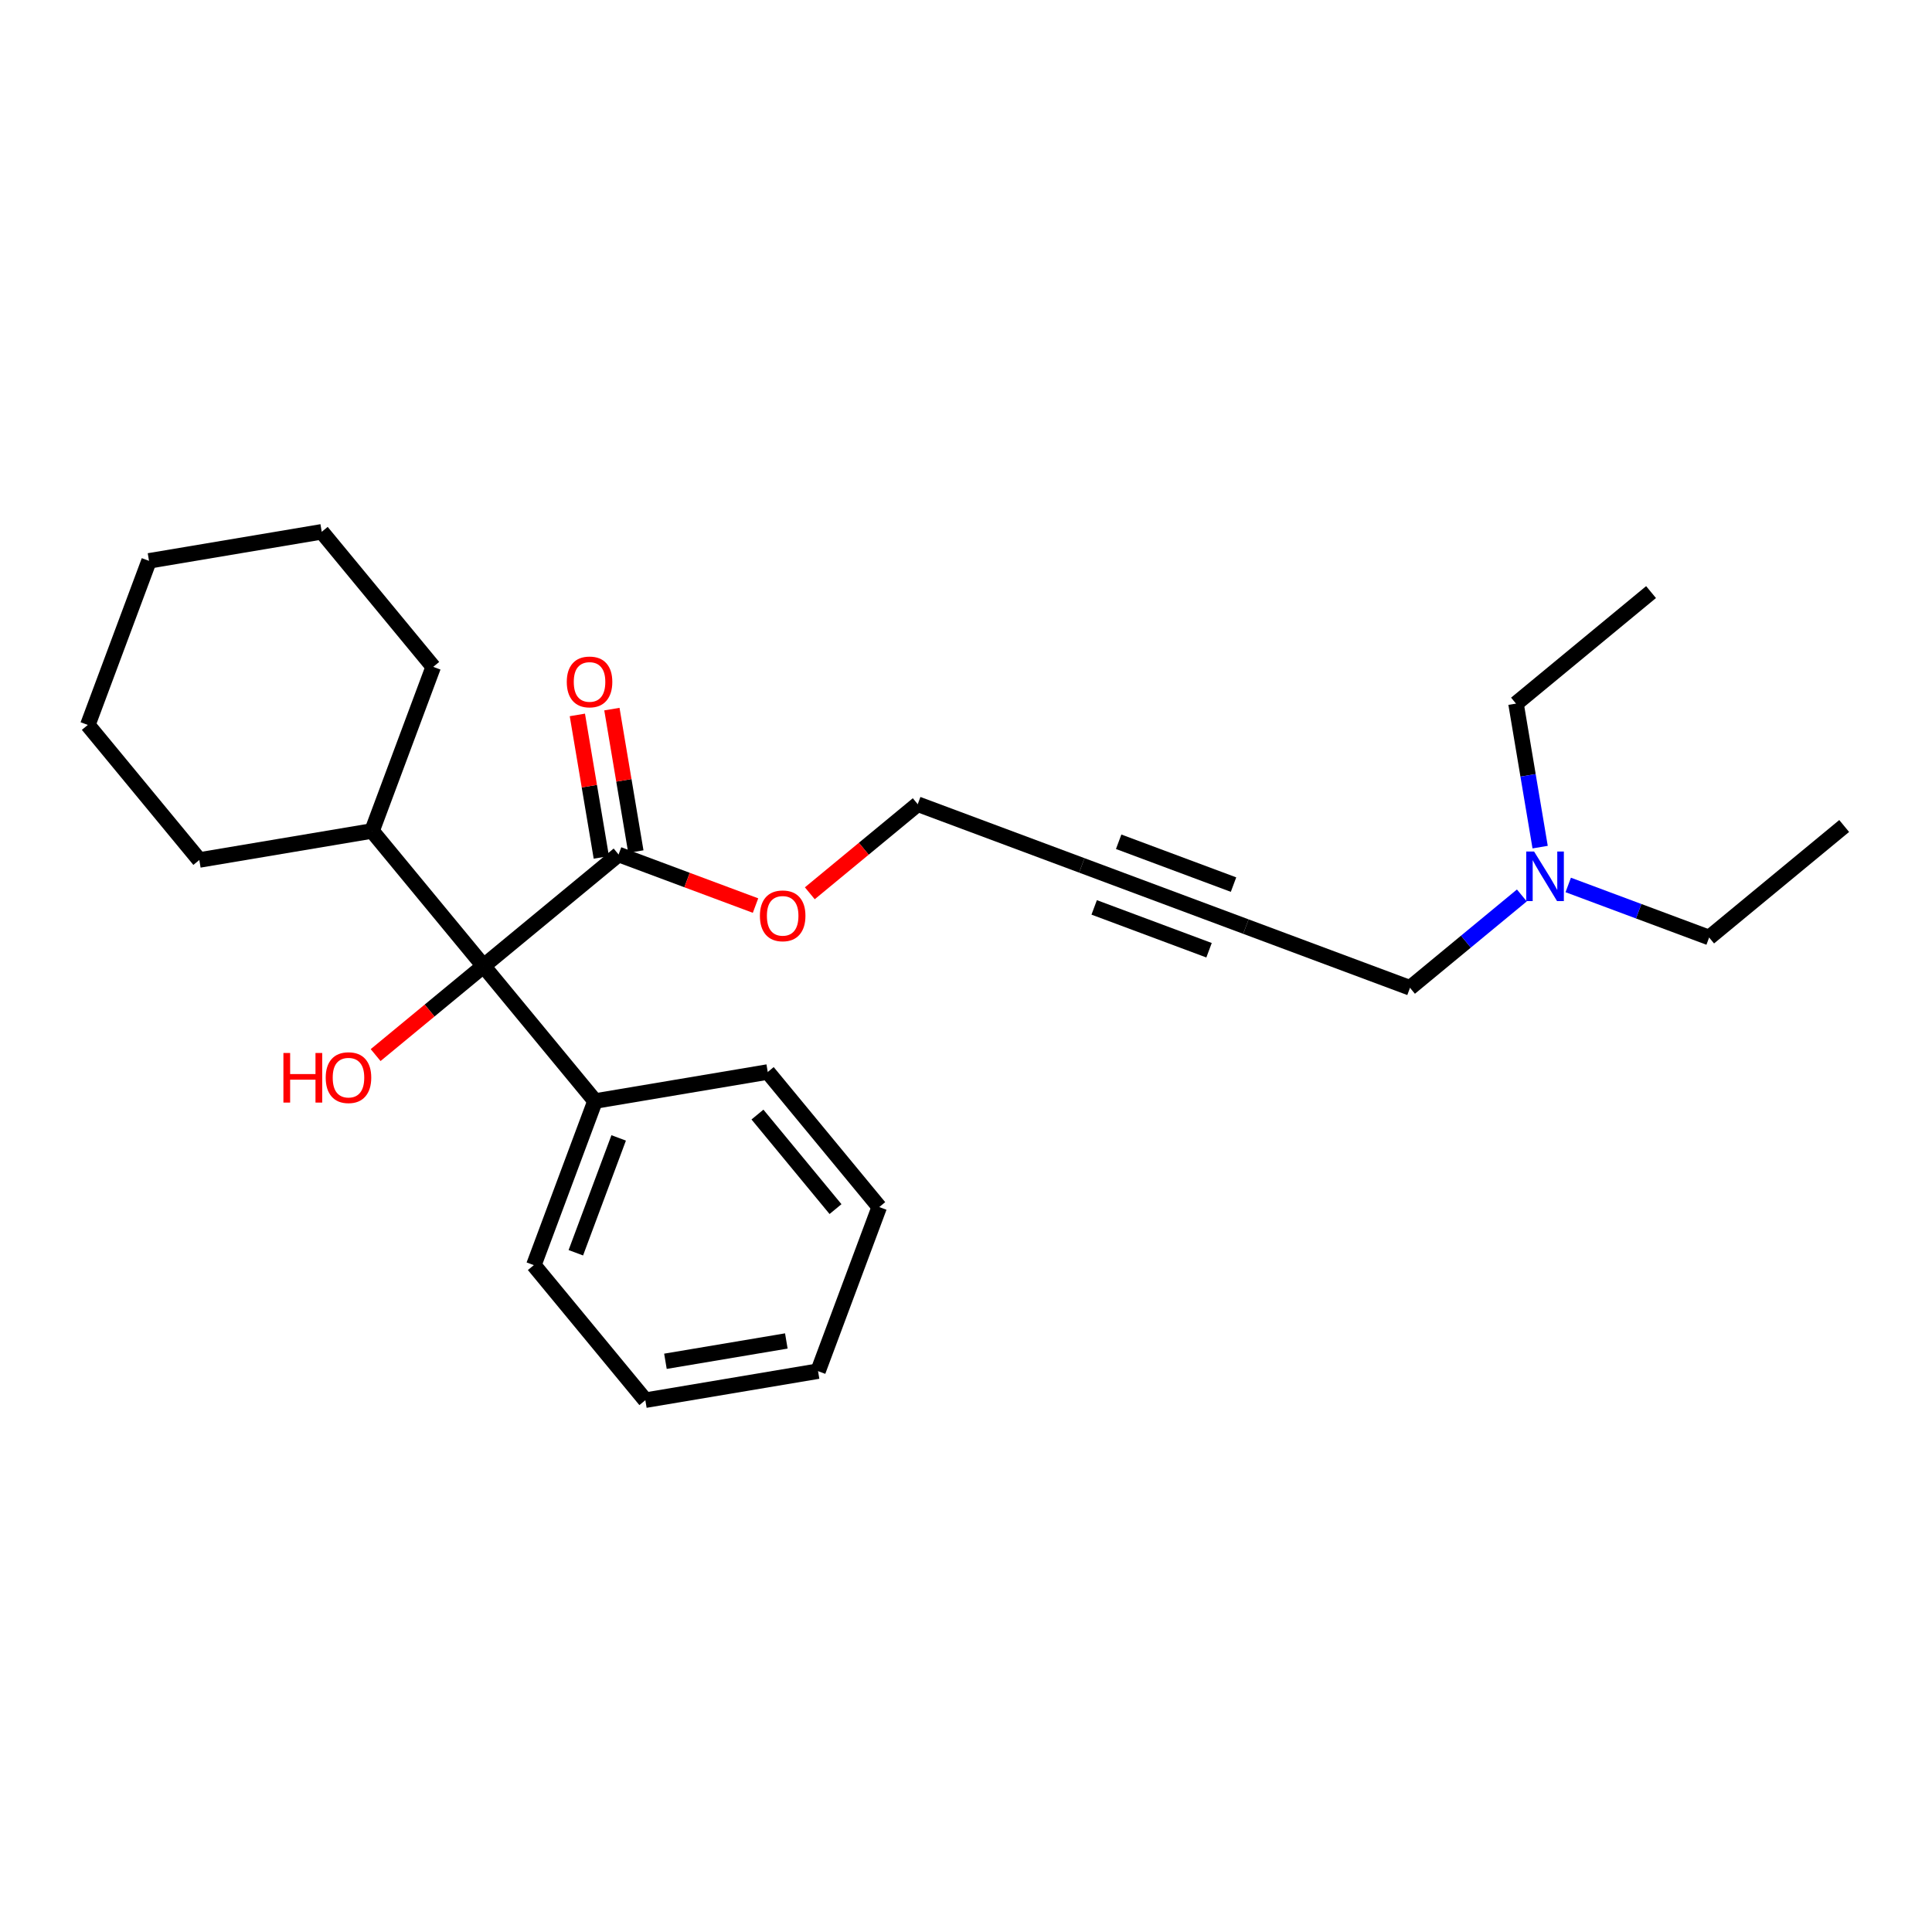 <?xml version='1.0' encoding='iso-8859-1'?>
<svg version='1.1' baseProfile='full'
              xmlns='http://www.w3.org/2000/svg'
                      xmlns:rdkit='http://www.rdkit.org/xml'
                      xmlns:xlink='http://www.w3.org/1999/xlink'
                  xml:space='preserve'
width='250px' height='250px' viewBox='0 0 250 250'>
<!-- END OF HEADER -->
<rect style='opacity:1.0;fill:#FFFFFF;stroke:none' width='250' height='250' x='0' y='0'> </rect>
<path class='bond-0 atom-0 atom-2' d='M 238.636,106.884 L 221.161,121.313' style='fill:none;fill-rule:evenodd;stroke:#000000;stroke-width:2.0px;stroke-linecap:butt;stroke-linejoin:miter;stroke-opacity:1' />
<path class='bond-1 atom-1 atom-3' d='M 213.645,76.616 L 196.17,91.045' style='fill:none;fill-rule:evenodd;stroke:#000000;stroke-width:2.0px;stroke-linecap:butt;stroke-linejoin:miter;stroke-opacity:1' />
<path class='bond-2 atom-2 atom-22' d='M 221.161,121.313 L 212.045,117.913' style='fill:none;fill-rule:evenodd;stroke:#000000;stroke-width:2.0px;stroke-linecap:butt;stroke-linejoin:miter;stroke-opacity:1' />
<path class='bond-2 atom-2 atom-22' d='M 212.045,117.913 L 202.928,114.512' style='fill:none;fill-rule:evenodd;stroke:#0000FF;stroke-width:2.0px;stroke-linecap:butt;stroke-linejoin:miter;stroke-opacity:1' />
<path class='bond-3 atom-3 atom-22' d='M 196.17,91.045 L 197.731,100.331' style='fill:none;fill-rule:evenodd;stroke:#000000;stroke-width:2.0px;stroke-linecap:butt;stroke-linejoin:miter;stroke-opacity:1' />
<path class='bond-3 atom-3 atom-22' d='M 197.731,100.331 L 199.293,109.618' style='fill:none;fill-rule:evenodd;stroke:#0000FF;stroke-width:2.0px;stroke-linecap:butt;stroke-linejoin:miter;stroke-opacity:1' />
<path class='bond-4 atom-4 atom-6' d='M 105.855,177.426 L 83.507,181.184' style='fill:none;fill-rule:evenodd;stroke:#000000;stroke-width:2.0px;stroke-linecap:butt;stroke-linejoin:miter;stroke-opacity:1' />
<path class='bond-4 atom-4 atom-6' d='M 101.751,173.52 L 86.107,176.15' style='fill:none;fill-rule:evenodd;stroke:#000000;stroke-width:2.0px;stroke-linecap:butt;stroke-linejoin:miter;stroke-opacity:1' />
<path class='bond-5 atom-4 atom-7' d='M 105.855,177.426 L 113.775,156.193' style='fill:none;fill-rule:evenodd;stroke:#000000;stroke-width:2.0px;stroke-linecap:butt;stroke-linejoin:miter;stroke-opacity:1' />
<path class='bond-6 atom-5 atom-8' d='M 19.283,72.574 L 41.632,68.816' style='fill:none;fill-rule:evenodd;stroke:#000000;stroke-width:2.0px;stroke-linecap:butt;stroke-linejoin:miter;stroke-opacity:1' />
<path class='bond-7 atom-5 atom-9' d='M 19.283,72.574 L 11.364,93.807' style='fill:none;fill-rule:evenodd;stroke:#000000;stroke-width:2.0px;stroke-linecap:butt;stroke-linejoin:miter;stroke-opacity:1' />
<path class='bond-8 atom-6 atom-12' d='M 83.507,181.184 L 69.078,163.708' style='fill:none;fill-rule:evenodd;stroke:#000000;stroke-width:2.0px;stroke-linecap:butt;stroke-linejoin:miter;stroke-opacity:1' />
<path class='bond-9 atom-7 atom-13' d='M 113.775,156.193 L 99.346,138.717' style='fill:none;fill-rule:evenodd;stroke:#000000;stroke-width:2.0px;stroke-linecap:butt;stroke-linejoin:miter;stroke-opacity:1' />
<path class='bond-9 atom-7 atom-13' d='M 108.115,156.457 L 98.015,144.224' style='fill:none;fill-rule:evenodd;stroke:#000000;stroke-width:2.0px;stroke-linecap:butt;stroke-linejoin:miter;stroke-opacity:1' />
<path class='bond-10 atom-8 atom-14' d='M 41.632,68.816 L 56.06,86.291' style='fill:none;fill-rule:evenodd;stroke:#000000;stroke-width:2.0px;stroke-linecap:butt;stroke-linejoin:miter;stroke-opacity:1' />
<path class='bond-11 atom-9 atom-15' d='M 11.364,93.807 L 25.792,111.283' style='fill:none;fill-rule:evenodd;stroke:#000000;stroke-width:2.0px;stroke-linecap:butt;stroke-linejoin:miter;stroke-opacity:1' />
<path class='bond-12 atom-10 atom-11' d='M 161.219,119.902 L 139.986,111.982' style='fill:none;fill-rule:evenodd;stroke:#000000;stroke-width:2.0px;stroke-linecap:butt;stroke-linejoin:miter;stroke-opacity:1' />
<path class='bond-12 atom-10 atom-11' d='M 159.618,114.467 L 144.755,108.924' style='fill:none;fill-rule:evenodd;stroke:#000000;stroke-width:2.0px;stroke-linecap:butt;stroke-linejoin:miter;stroke-opacity:1' />
<path class='bond-12 atom-10 atom-11' d='M 156.45,122.961 L 141.587,117.417' style='fill:none;fill-rule:evenodd;stroke:#000000;stroke-width:2.0px;stroke-linecap:butt;stroke-linejoin:miter;stroke-opacity:1' />
<path class='bond-13 atom-10 atom-16' d='M 161.219,119.902 L 182.453,127.822' style='fill:none;fill-rule:evenodd;stroke:#000000;stroke-width:2.0px;stroke-linecap:butt;stroke-linejoin:miter;stroke-opacity:1' />
<path class='bond-14 atom-11 atom-17' d='M 139.986,111.982 L 118.753,104.063' style='fill:none;fill-rule:evenodd;stroke:#000000;stroke-width:2.0px;stroke-linecap:butt;stroke-linejoin:miter;stroke-opacity:1' />
<path class='bond-15 atom-12 atom-18' d='M 69.078,163.708 L 76.998,142.475' style='fill:none;fill-rule:evenodd;stroke:#000000;stroke-width:2.0px;stroke-linecap:butt;stroke-linejoin:miter;stroke-opacity:1' />
<path class='bond-15 atom-12 atom-18' d='M 74.513,162.107 L 80.056,147.244' style='fill:none;fill-rule:evenodd;stroke:#000000;stroke-width:2.0px;stroke-linecap:butt;stroke-linejoin:miter;stroke-opacity:1' />
<path class='bond-16 atom-13 atom-18' d='M 99.346,138.717 L 76.998,142.475' style='fill:none;fill-rule:evenodd;stroke:#000000;stroke-width:2.0px;stroke-linecap:butt;stroke-linejoin:miter;stroke-opacity:1' />
<path class='bond-17 atom-14 atom-19' d='M 56.06,86.291 L 48.141,107.525' style='fill:none;fill-rule:evenodd;stroke:#000000;stroke-width:2.0px;stroke-linecap:butt;stroke-linejoin:miter;stroke-opacity:1' />
<path class='bond-18 atom-15 atom-19' d='M 25.792,111.283 L 48.141,107.525' style='fill:none;fill-rule:evenodd;stroke:#000000;stroke-width:2.0px;stroke-linecap:butt;stroke-linejoin:miter;stroke-opacity:1' />
<path class='bond-19 atom-16 atom-22' d='M 182.453,127.822 L 189.69,121.846' style='fill:none;fill-rule:evenodd;stroke:#000000;stroke-width:2.0px;stroke-linecap:butt;stroke-linejoin:miter;stroke-opacity:1' />
<path class='bond-19 atom-16 atom-22' d='M 189.69,121.846 L 196.927,115.87' style='fill:none;fill-rule:evenodd;stroke:#0000FF;stroke-width:2.0px;stroke-linecap:butt;stroke-linejoin:miter;stroke-opacity:1' />
<path class='bond-20 atom-17 atom-25' d='M 118.753,104.063 L 111.772,109.827' style='fill:none;fill-rule:evenodd;stroke:#000000;stroke-width:2.0px;stroke-linecap:butt;stroke-linejoin:miter;stroke-opacity:1' />
<path class='bond-20 atom-17 atom-25' d='M 111.772,109.827 L 104.79,115.591' style='fill:none;fill-rule:evenodd;stroke:#FF0000;stroke-width:2.0px;stroke-linecap:butt;stroke-linejoin:miter;stroke-opacity:1' />
<path class='bond-21 atom-18 atom-21' d='M 76.998,142.475 L 62.569,125' style='fill:none;fill-rule:evenodd;stroke:#000000;stroke-width:2.0px;stroke-linecap:butt;stroke-linejoin:miter;stroke-opacity:1' />
<path class='bond-22 atom-19 atom-21' d='M 48.141,107.525 L 62.569,125' style='fill:none;fill-rule:evenodd;stroke:#000000;stroke-width:2.0px;stroke-linecap:butt;stroke-linejoin:miter;stroke-opacity:1' />
<path class='bond-23 atom-20 atom-21' d='M 80.044,110.571 L 62.569,125' style='fill:none;fill-rule:evenodd;stroke:#000000;stroke-width:2.0px;stroke-linecap:butt;stroke-linejoin:miter;stroke-opacity:1' />
<path class='bond-24 atom-20 atom-23' d='M 82.279,110.196 L 80.729,100.977' style='fill:none;fill-rule:evenodd;stroke:#000000;stroke-width:2.0px;stroke-linecap:butt;stroke-linejoin:miter;stroke-opacity:1' />
<path class='bond-24 atom-20 atom-23' d='M 80.729,100.977 L 79.179,91.759' style='fill:none;fill-rule:evenodd;stroke:#FF0000;stroke-width:2.0px;stroke-linecap:butt;stroke-linejoin:miter;stroke-opacity:1' />
<path class='bond-24 atom-20 atom-23' d='M 77.81,110.947 L 76.26,101.729' style='fill:none;fill-rule:evenodd;stroke:#000000;stroke-width:2.0px;stroke-linecap:butt;stroke-linejoin:miter;stroke-opacity:1' />
<path class='bond-24 atom-20 atom-23' d='M 76.26,101.729 L 74.71,92.51' style='fill:none;fill-rule:evenodd;stroke:#FF0000;stroke-width:2.0px;stroke-linecap:butt;stroke-linejoin:miter;stroke-opacity:1' />
<path class='bond-25 atom-20 atom-25' d='M 80.044,110.571 L 88.905,113.876' style='fill:none;fill-rule:evenodd;stroke:#000000;stroke-width:2.0px;stroke-linecap:butt;stroke-linejoin:miter;stroke-opacity:1' />
<path class='bond-25 atom-20 atom-25' d='M 88.905,113.876 L 97.765,117.181' style='fill:none;fill-rule:evenodd;stroke:#FF0000;stroke-width:2.0px;stroke-linecap:butt;stroke-linejoin:miter;stroke-opacity:1' />
<path class='bond-26 atom-21 atom-24' d='M 62.569,125 L 55.588,130.764' style='fill:none;fill-rule:evenodd;stroke:#000000;stroke-width:2.0px;stroke-linecap:butt;stroke-linejoin:miter;stroke-opacity:1' />
<path class='bond-26 atom-21 atom-24' d='M 55.588,130.764 L 48.606,136.528' style='fill:none;fill-rule:evenodd;stroke:#FF0000;stroke-width:2.0px;stroke-linecap:butt;stroke-linejoin:miter;stroke-opacity:1' />
<path  class='atom-22' d='M 198.509 110.184
L 200.612 113.583
Q 200.821 113.919, 201.156 114.526
Q 201.492 115.134, 201.51 115.17
L 201.51 110.184
L 202.362 110.184
L 202.362 116.602
L 201.482 116.602
L 199.225 112.886
Q 198.962 112.45, 198.681 111.952
Q 198.41 111.453, 198.328 111.299
L 198.328 116.602
L 197.494 116.602
L 197.494 110.184
L 198.509 110.184
' fill='#0000FF'/>
<path  class='atom-23' d='M 73.341 88.241
Q 73.341 86.7, 74.102 85.839
Q 74.863 84.978, 76.287 84.978
Q 77.71 84.978, 78.471 85.839
Q 79.233 86.7, 79.233 88.241
Q 79.233 89.8, 78.462 90.689
Q 77.692 91.568, 76.287 91.568
Q 74.873 91.568, 74.102 90.689
Q 73.341 89.809, 73.341 88.241
M 76.287 90.843
Q 77.266 90.843, 77.791 90.19
Q 78.326 89.528, 78.326 88.241
Q 78.326 86.981, 77.791 86.347
Q 77.266 85.703, 76.287 85.703
Q 75.308 85.703, 74.773 86.338
Q 74.247 86.972, 74.247 88.241
Q 74.247 89.537, 74.773 90.19
Q 75.308 90.843, 76.287 90.843
' fill='#FF0000'/>
<path  class='atom-24' d='M 36.673 136.256
L 37.543 136.256
L 37.543 138.984
L 40.824 138.984
L 40.824 136.256
L 41.695 136.256
L 41.695 142.674
L 40.824 142.674
L 40.824 139.71
L 37.543 139.71
L 37.543 142.674
L 36.673 142.674
L 36.673 136.256
' fill='#FF0000'/>
<path  class='atom-24' d='M 42.148 139.447
Q 42.148 137.906, 42.909 137.045
Q 43.671 136.183, 45.094 136.183
Q 46.517 136.183, 47.279 137.045
Q 48.04 137.906, 48.04 139.447
Q 48.04 141.006, 47.27 141.894
Q 46.499 142.774, 45.094 142.774
Q 43.68 142.774, 42.909 141.894
Q 42.148 141.015, 42.148 139.447
M 45.094 142.048
Q 46.073 142.048, 46.599 141.396
Q 47.133 140.734, 47.133 139.447
Q 47.133 138.187, 46.599 137.552
Q 46.073 136.909, 45.094 136.909
Q 44.115 136.909, 43.58 137.543
Q 43.054 138.178, 43.054 139.447
Q 43.054 140.743, 43.58 141.396
Q 44.115 142.048, 45.094 142.048
' fill='#FF0000'/>
<path  class='atom-25' d='M 98.332 118.509
Q 98.332 116.968, 99.093 116.107
Q 99.855 115.246, 101.278 115.246
Q 102.701 115.246, 103.462 116.107
Q 104.224 116.968, 104.224 118.509
Q 104.224 120.068, 103.453 120.957
Q 102.683 121.836, 101.278 121.836
Q 99.864 121.836, 99.093 120.957
Q 98.332 120.077, 98.332 118.509
M 101.278 121.111
Q 102.257 121.111, 102.782 120.458
Q 103.317 119.796, 103.317 118.509
Q 103.317 117.249, 102.782 116.615
Q 102.257 115.971, 101.278 115.971
Q 100.299 115.971, 99.764 116.606
Q 99.238 117.24, 99.238 118.509
Q 99.238 119.806, 99.764 120.458
Q 100.299 121.111, 101.278 121.111
' fill='#FF0000'/>
</svg>
